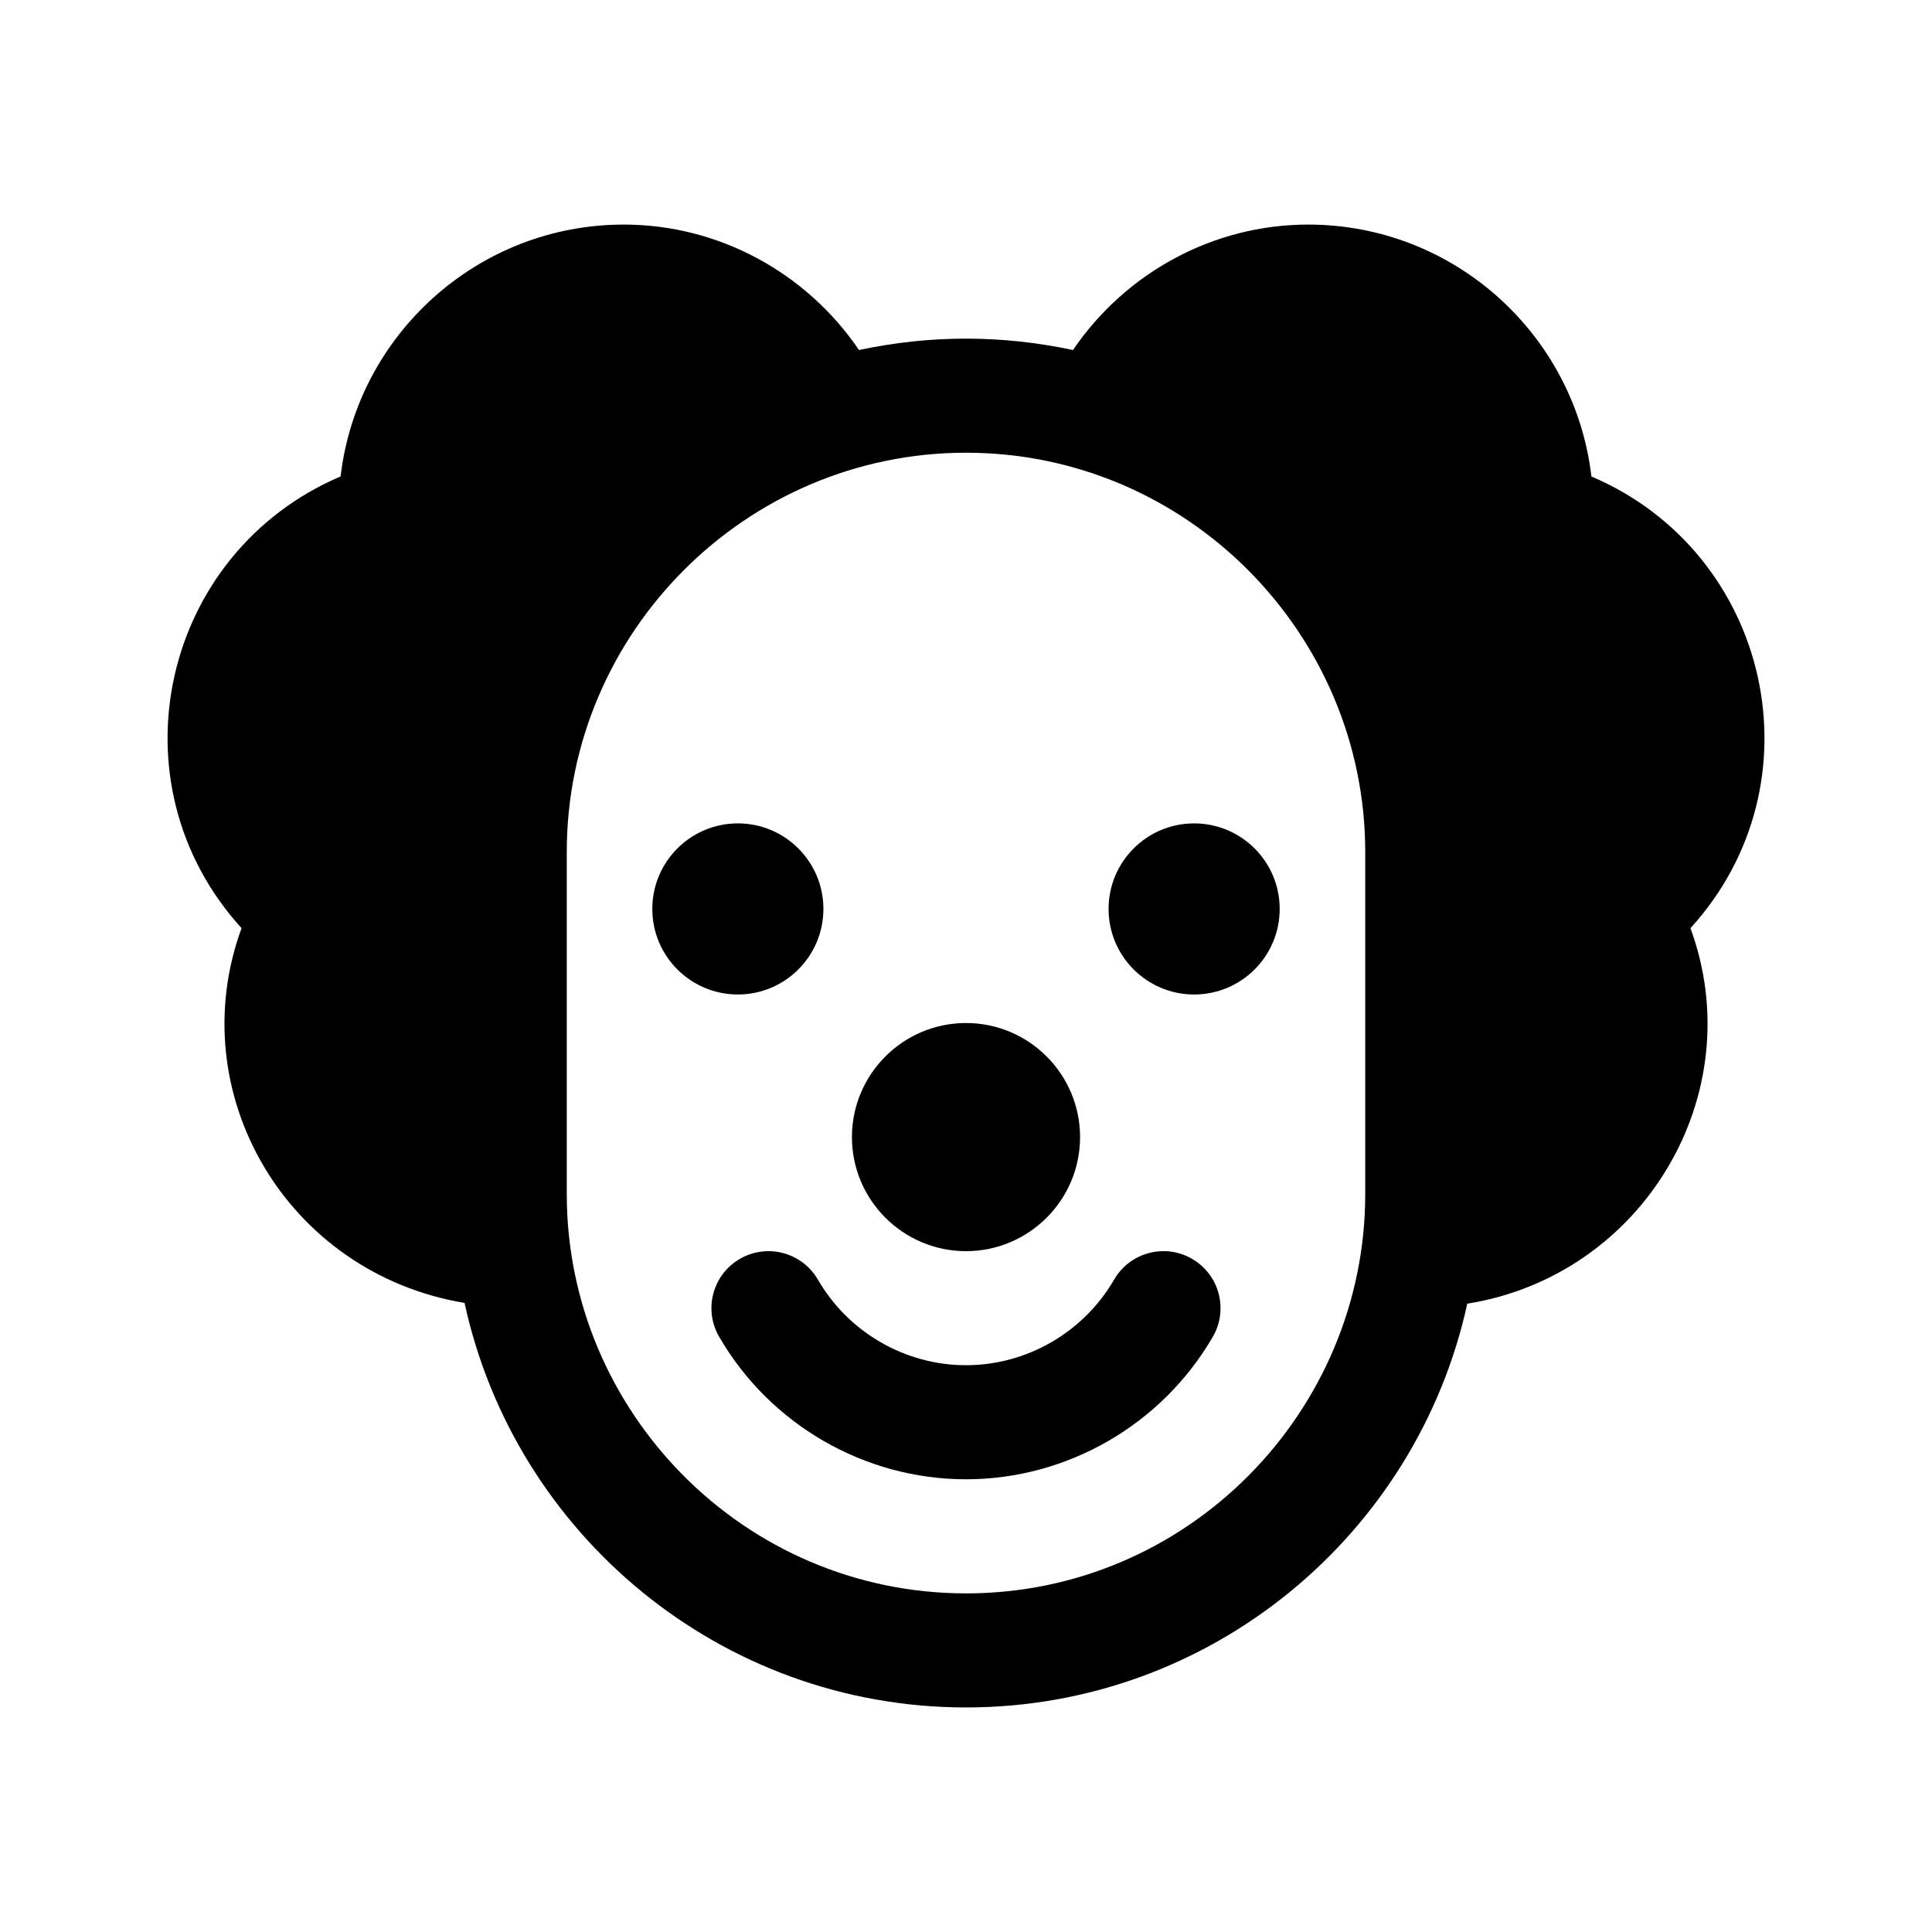 <?xml version="1.0" encoding="UTF-8"?>
<!-- Uploaded to: ICON Repo, www.svgrepo.com, Generator: ICON Repo Mixer Tools -->
<svg fill="#000000" width="800px" height="800px" version="1.1" viewBox="144 144 512 512" xmlns="http://www.w3.org/2000/svg">
 <g>
  <path d="m465.41 498.26c-13.504 23.289-38.566 37.766-65.414 37.766s-51.914-14.473-65.414-37.766c-4.191-7.227-1.727-16.473 5.508-20.656 7.203-4.172 16.461-1.715 20.652 5.496 8.105 14 23.152 22.695 39.254 22.695s31.145-8.695 39.262-22.691c4.191-7.219 13.445-9.688 20.652-5.496 7.227 4.184 9.691 13.426 5.5 20.652z"/>
  <path d="m369.77 445.34c0-16.672 13.562-30.23 30.23-30.23s30.23 13.559 30.23 30.23-13.562 30.23-30.23 30.23-30.23-13.559-30.23-30.23z"/>
  <path d="m339.54 407.55c-12.52 0-22.672-10.152-22.672-22.672 0-12.52 10.152-22.672 22.672-22.672s22.672 10.152 22.672 22.672c-0.004 12.52-10.152 22.672-22.672 22.672z"/>
  <path d="m483.13 384.88c0 12.52-10.152 22.672-22.672 22.672s-22.672-10.152-22.672-22.672c0-12.52 10.152-22.672 22.672-22.672s22.672 10.152 22.672 22.672z"/>
  <path d="m565.74 270.26c-4.383-37.527-36.367-66.746-75.055-66.746-25.18 0-48.418 12.766-62.328 33.246-18.898-4.027-37.812-4.027-56.715 0-13.91-20.477-37.148-33.246-62.328-33.246-38.688 0-70.668 29.215-75.051 66.746-47.379 20.191-61.332 81.148-26.246 119.71-15.941 43.422 11.707 91.387 59.098 99.32 13.27 61.191 67.773 107.2 132.89 107.2 65.043 0 119.49-45.914 132.84-107 46.688-7.481 75.266-55.605 59.148-99.508 35.098-38.582 21.125-99.527-26.246-119.71zm-165.74 296c-58.844 0-105.8-48.18-105.8-105.8v-90.684c0-58.105 47.492-105.8 105.8-105.8 58.75 0 105.8 48.141 105.8 105.8v90.688c-0.004 57.457-46.812 105.8-105.8 105.8z"/>
 </g>
</svg>